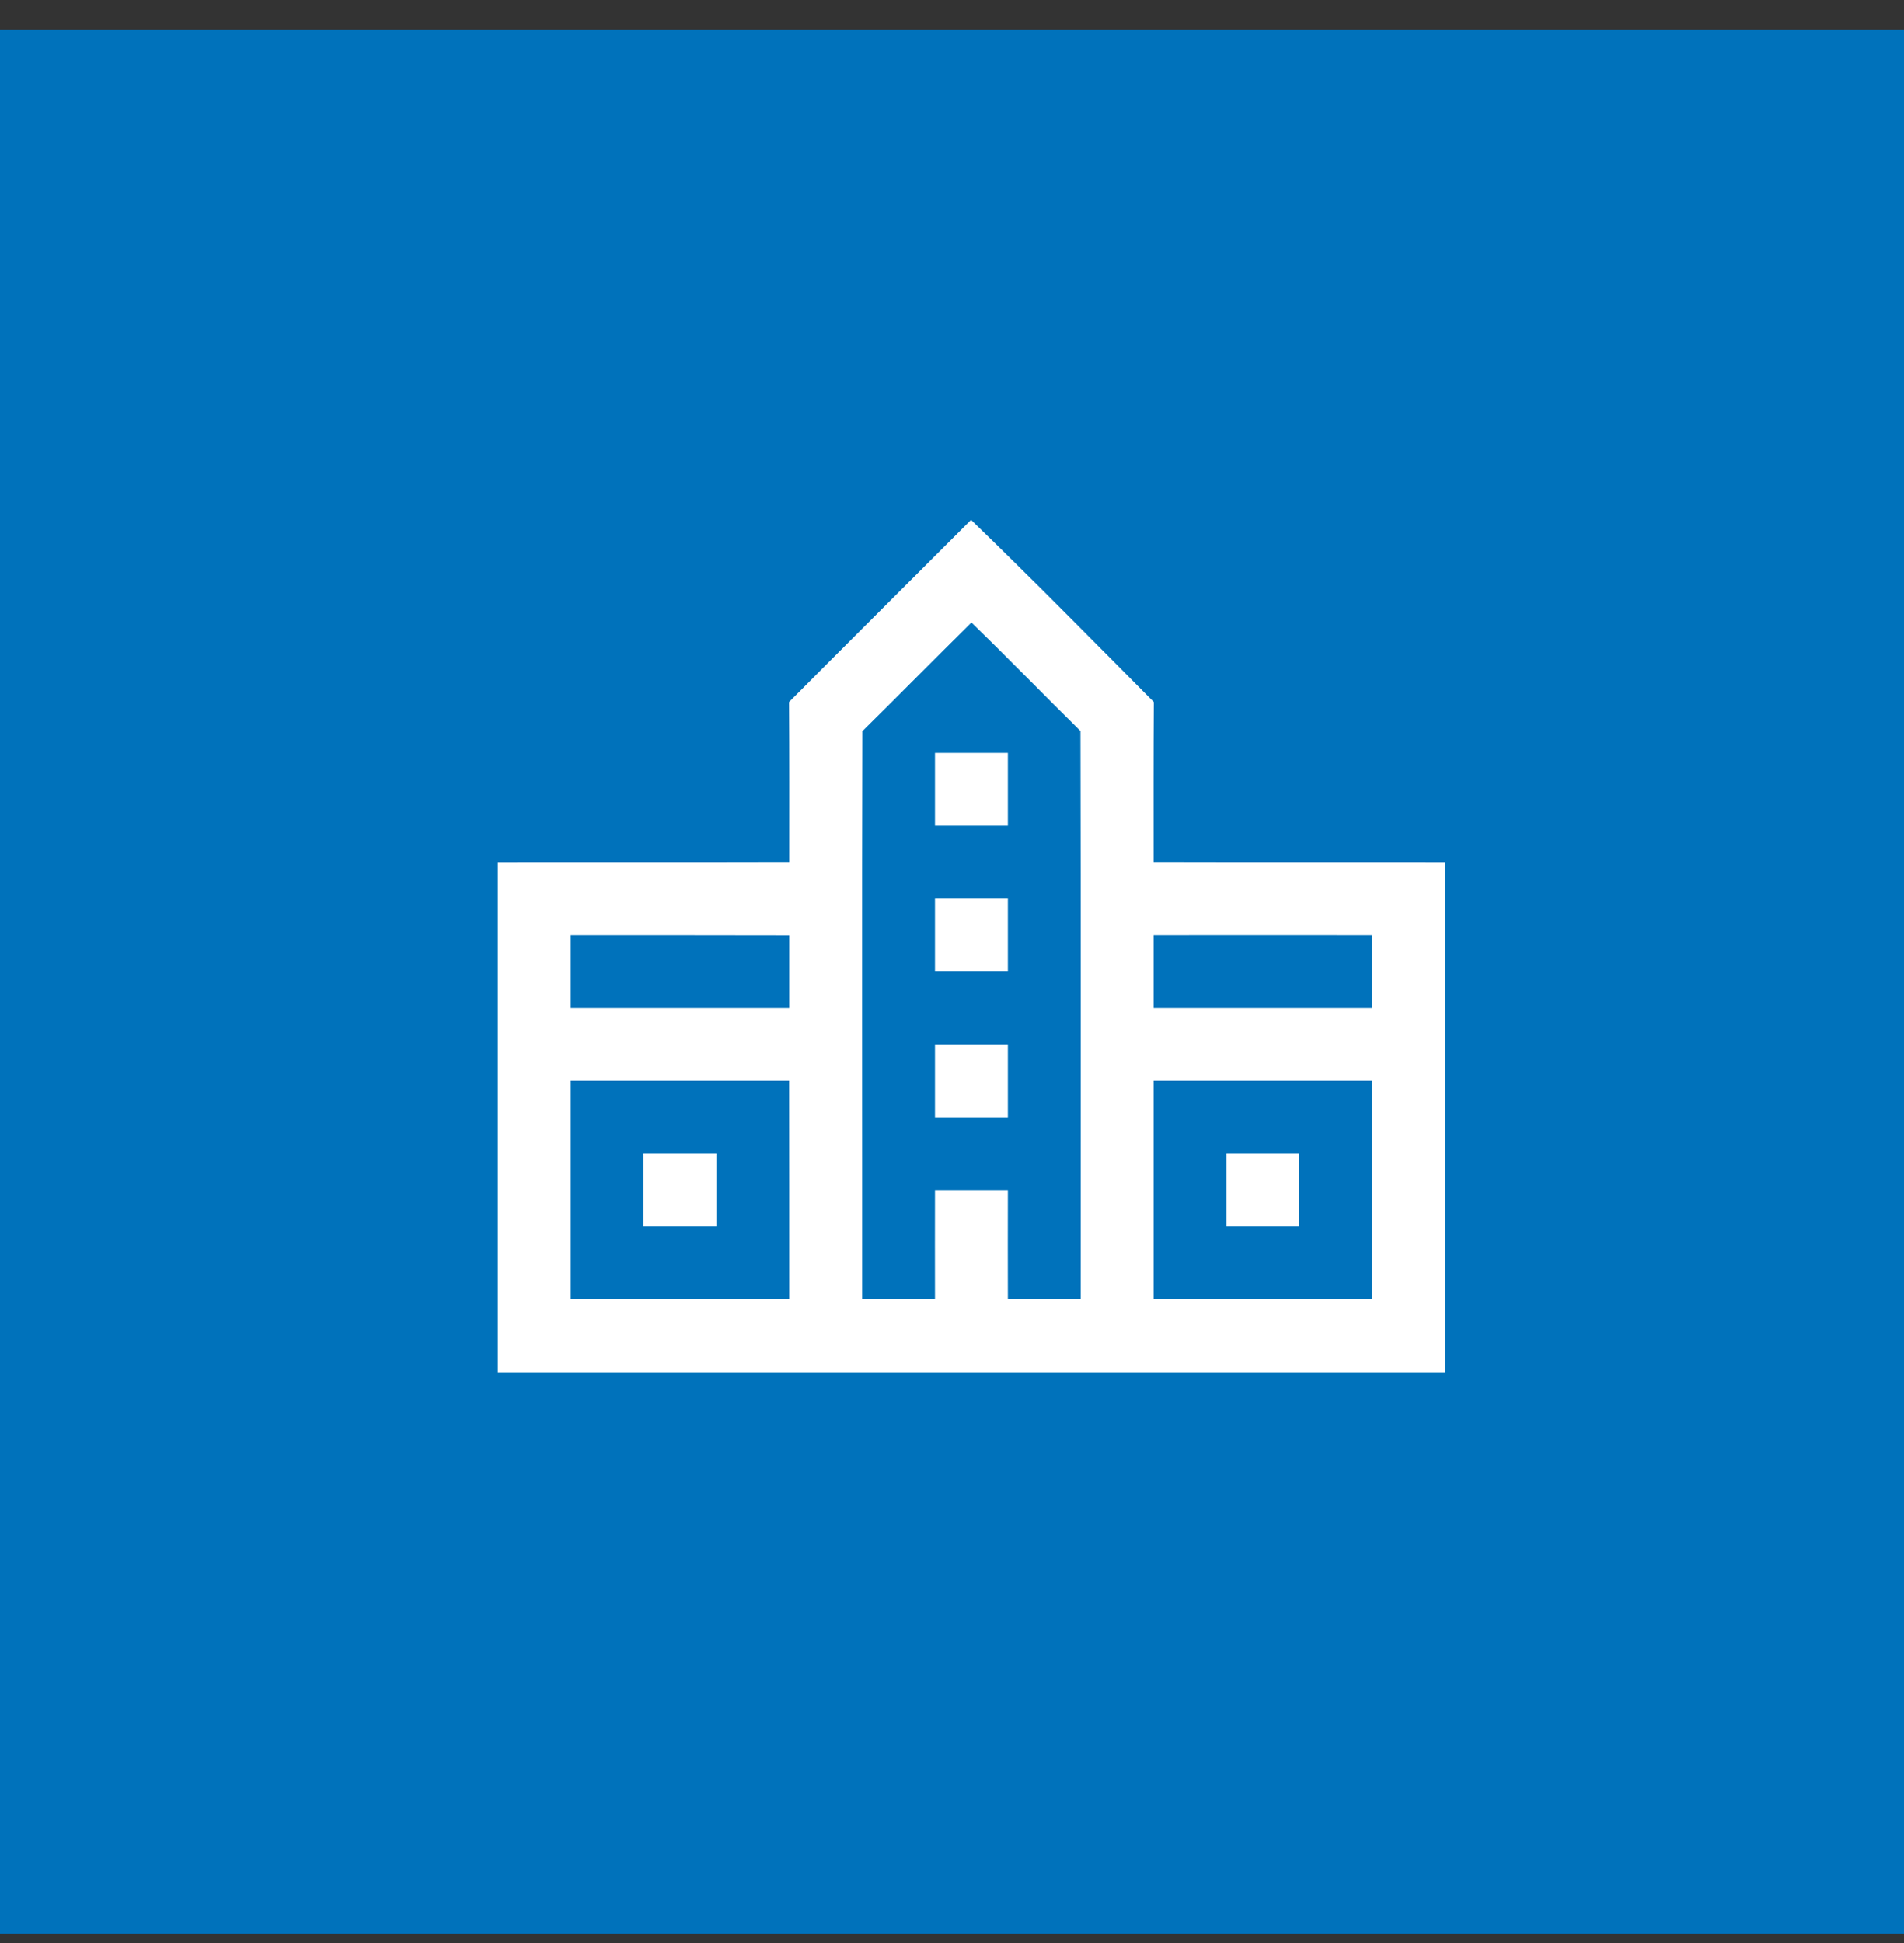 <svg width="49" height="50" viewBox="0 0 49 50" fill="none" xmlns="http://www.w3.org/2000/svg">
<rect x="0" y="0" width="49" height="50" fill="#333333" stroke="none"/>
<rect width="49" height="49" transform="translate(0 0.76)" fill="#0072BB"/>
<path d="M20.306 18.066C21.863 16.497 23.431 14.941 24.991 13.378C26.581 14.916 28.134 16.494 29.694 18.066C29.684 19.438 29.688 20.812 29.688 22.184C32.188 22.191 34.688 22.184 37.184 22.188C37.191 26.562 37.188 30.938 37.188 35.312C29.062 35.312 20.938 35.312 12.812 35.312C12.812 30.938 12.812 26.562 12.812 22.188C15.312 22.184 17.812 22.191 20.312 22.184C20.312 20.812 20.316 19.441 20.306 18.066ZM22.194 18.816C22.178 23.688 22.191 28.562 22.188 33.438C22.812 33.438 23.438 33.438 24.062 33.438C24.059 32.5 24.062 31.562 24.062 30.625C24.688 30.625 25.312 30.625 25.938 30.625C25.934 31.562 25.938 32.5 25.938 33.438C26.562 33.438 27.188 33.438 27.812 33.438C27.809 28.562 27.819 23.688 27.806 18.812C26.866 17.884 25.947 16.938 25 16.019C24.062 16.947 23.134 17.887 22.194 18.816ZM14.688 24.062C14.688 24.688 14.688 25.312 14.688 25.938C16.562 25.938 18.438 25.938 20.312 25.938C20.312 25.312 20.312 24.688 20.312 24.066C18.438 24.062 16.562 24.062 14.688 24.062ZM29.688 24.062C29.688 24.688 29.688 25.312 29.688 25.938C31.562 25.938 33.438 25.938 35.312 25.938C35.312 25.312 35.312 24.688 35.312 24.062C33.438 24.062 31.562 24.059 29.688 24.062ZM14.688 27.812C14.688 29.688 14.688 31.562 14.688 33.438C16.562 33.438 18.438 33.438 20.312 33.438C20.312 31.562 20.312 29.688 20.309 27.812C18.438 27.812 16.562 27.812 14.688 27.812ZM29.688 27.812C29.688 29.688 29.688 31.562 29.688 33.438C31.562 33.438 33.438 33.438 35.312 33.438C35.312 31.562 35.312 29.688 35.312 27.812C33.438 27.812 31.562 27.812 29.688 27.812Z" fill="white"/>
<path d="M24.062 19.375C24.688 19.375 25.312 19.375 25.938 19.375C25.938 20 25.938 20.625 25.938 21.25C25.312 21.25 24.688 21.25 24.062 21.25C24.062 20.625 24.062 20 24.062 19.375Z" fill="white"/>
<path d="M24.062 23.125C24.688 23.125 25.312 23.125 25.938 23.125C25.938 23.75 25.938 24.375 25.938 25C25.312 25 24.688 25 24.062 25C24.062 24.375 24.062 23.75 24.062 23.125Z" fill="white"/>
<path d="M24.062 26.875C24.688 26.875 25.312 26.875 25.938 26.875C25.938 27.5 25.938 28.125 25.938 28.75C25.312 28.75 24.688 28.75 24.062 28.75C24.062 28.125 24.062 27.5 24.062 26.875Z" fill="white"/>
<path d="M16.562 29.688C17.188 29.688 17.812 29.688 18.438 29.688C18.438 30.312 18.438 30.938 18.438 31.562C17.812 31.562 17.188 31.562 16.562 31.562C16.562 30.938 16.562 30.312 16.562 29.688Z" fill="white"/>
<path d="M31.562 29.688C32.188 29.688 32.812 29.688 33.438 29.688C33.438 30.312 33.438 30.938 33.438 31.562C32.812 31.562 32.188 31.562 31.562 31.562C31.562 30.938 31.562 30.312 31.562 29.688Z" fill="white"/>
</svg>
